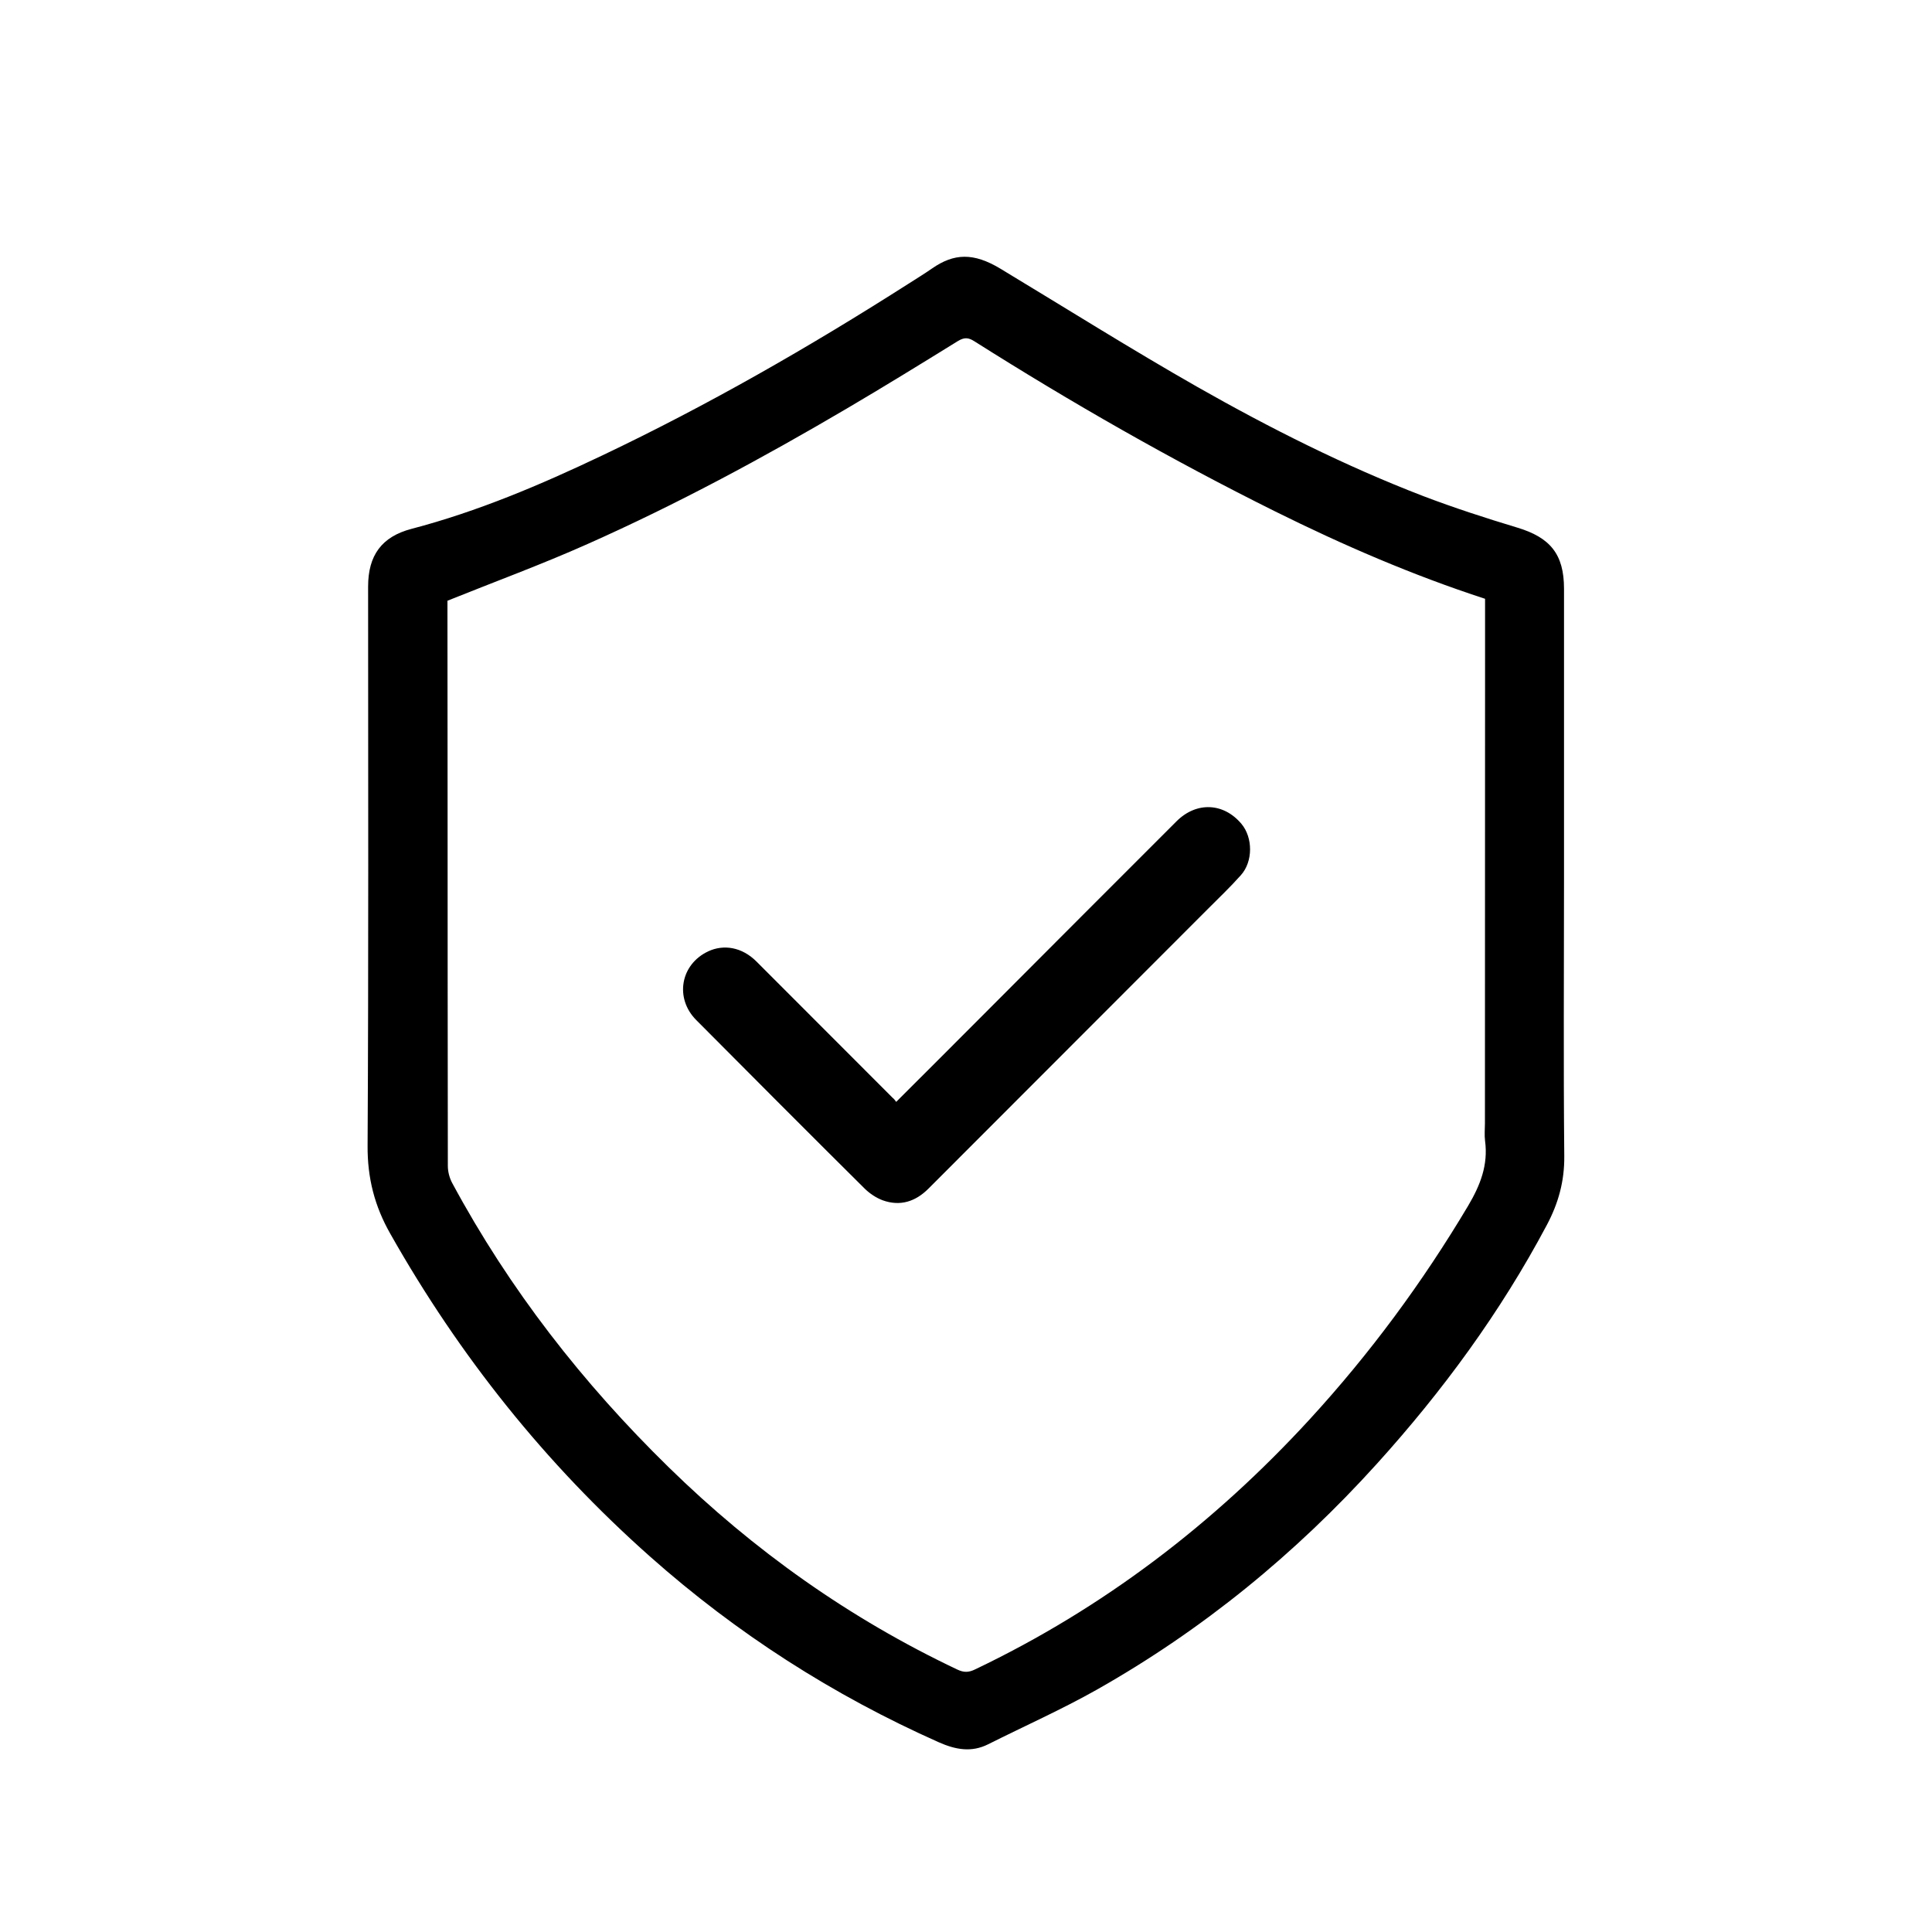 <?xml version="1.0" encoding="utf-8"?>
<!-- Generator: Adobe Illustrator 27.3.1, SVG Export Plug-In . SVG Version: 6.00 Build 0)  -->
<svg version="1.1" id="Layer_1" xmlns="http://www.w3.org/2000/svg" xmlns:xlink="http://www.w3.org/1999/xlink" x="0px" y="0px"
	 viewBox="0 0 150 150" style="enable-background:new 0 0 150 150;" xml:space="preserve">
<path d="M121.43,68.21c0-7.5,0-15,0-22.5c0-2.68-1.07-3.98-3.64-4.75c-2.45-0.74-4.89-1.53-7.28-2.44
	c-6.08-2.34-11.9-5.27-17.55-8.48c-5.16-2.94-10.2-6.11-15.29-9.18c-2.09-1.26-3.6-1.2-5.3-0.02c-0.62,0.43-1.26,0.82-1.9,1.23
	c-7.65,4.88-15.51,9.39-23.71,13.29c-4.79,2.28-9.66,4.35-14.81,5.7c-2.32,0.61-3.37,2.06-3.37,4.48c0,14.46,0.04,28.92-0.04,43.39
	c-0.02,2.52,0.54,4.71,1.77,6.87c5.35,9.46,12.03,17.84,20.17,25.06c6.73,5.97,14.2,10.76,22.41,14.41
	c1.29,0.57,2.53,0.81,3.84,0.15c2.81-1.41,5.69-2.69,8.42-4.23c8.21-4.64,15.42-10.54,21.74-17.53c5.12-5.66,9.61-11.78,13.2-18.54
	c0.9-1.69,1.38-3.41,1.36-5.36C121.38,82.56,121.43,75.38,121.43,68.21z M113.99,93.61c-3.54,5.95-7.63,11.49-12.31,16.59
	c-7.44,8.1-16.02,14.66-25.97,19.41c-0.49,0.24-0.87,0.26-1.39,0.01c-8.36-3.96-15.8-9.24-22.4-15.7
	c-6.67-6.52-12.36-13.81-16.8-22.05c-0.22-0.4-0.35-0.9-0.35-1.35c-0.02-9.62-0.01-19.24-0.02-28.87c0-4.78-0.01-9.55-0.01-14.33
	c0-0.27,0-0.55,0-0.68c3.68-1.48,7.33-2.82,10.87-4.4c6.93-3.08,13.61-6.68,20.15-10.53c2.89-1.7,5.75-3.46,8.61-5.23
	c0.48-0.29,0.8-0.29,1.27,0.01c7.57,4.79,15.34,9.23,23.37,13.22c5.26,2.61,10.64,4.94,16.29,6.78c0,1.55,0,3.1,0,4.65
	c0,12.02-0.01,24.05-0.01,36.07c0,0.46-0.05,0.92,0.01,1.37C115.55,90.45,114.93,92.02,113.99,93.61z"/>
<g>
	<path d="M69.58,85.55c2.15-2.15,4.24-4.23,6.32-6.32c2.27-2.28,13.17-13.2,15.45-15.47c1.55-1.54,3.66-1.44,5.04,0.21
		c0.89,1.07,0.9,2.92-0.05,3.98c-0.82,0.92-1.71,1.77-2.58,2.64c-4.34,4.35-17.33,17.35-21.68,21.7c-1,1-2.19,1.39-3.55,0.9
		c-0.51-0.19-1-0.52-1.39-0.9c-3.08-3.05-10.04-10.02-13.09-13.1c-1.68-1.69-1.22-4.32,0.94-5.33c1.18-0.55,2.61-0.35,3.76,0.81
		c2.22,2.22,8.34,8.34,10.56,10.57C69.41,85.31,69.48,85.42,69.58,85.55z"/>
</g>
</svg>
